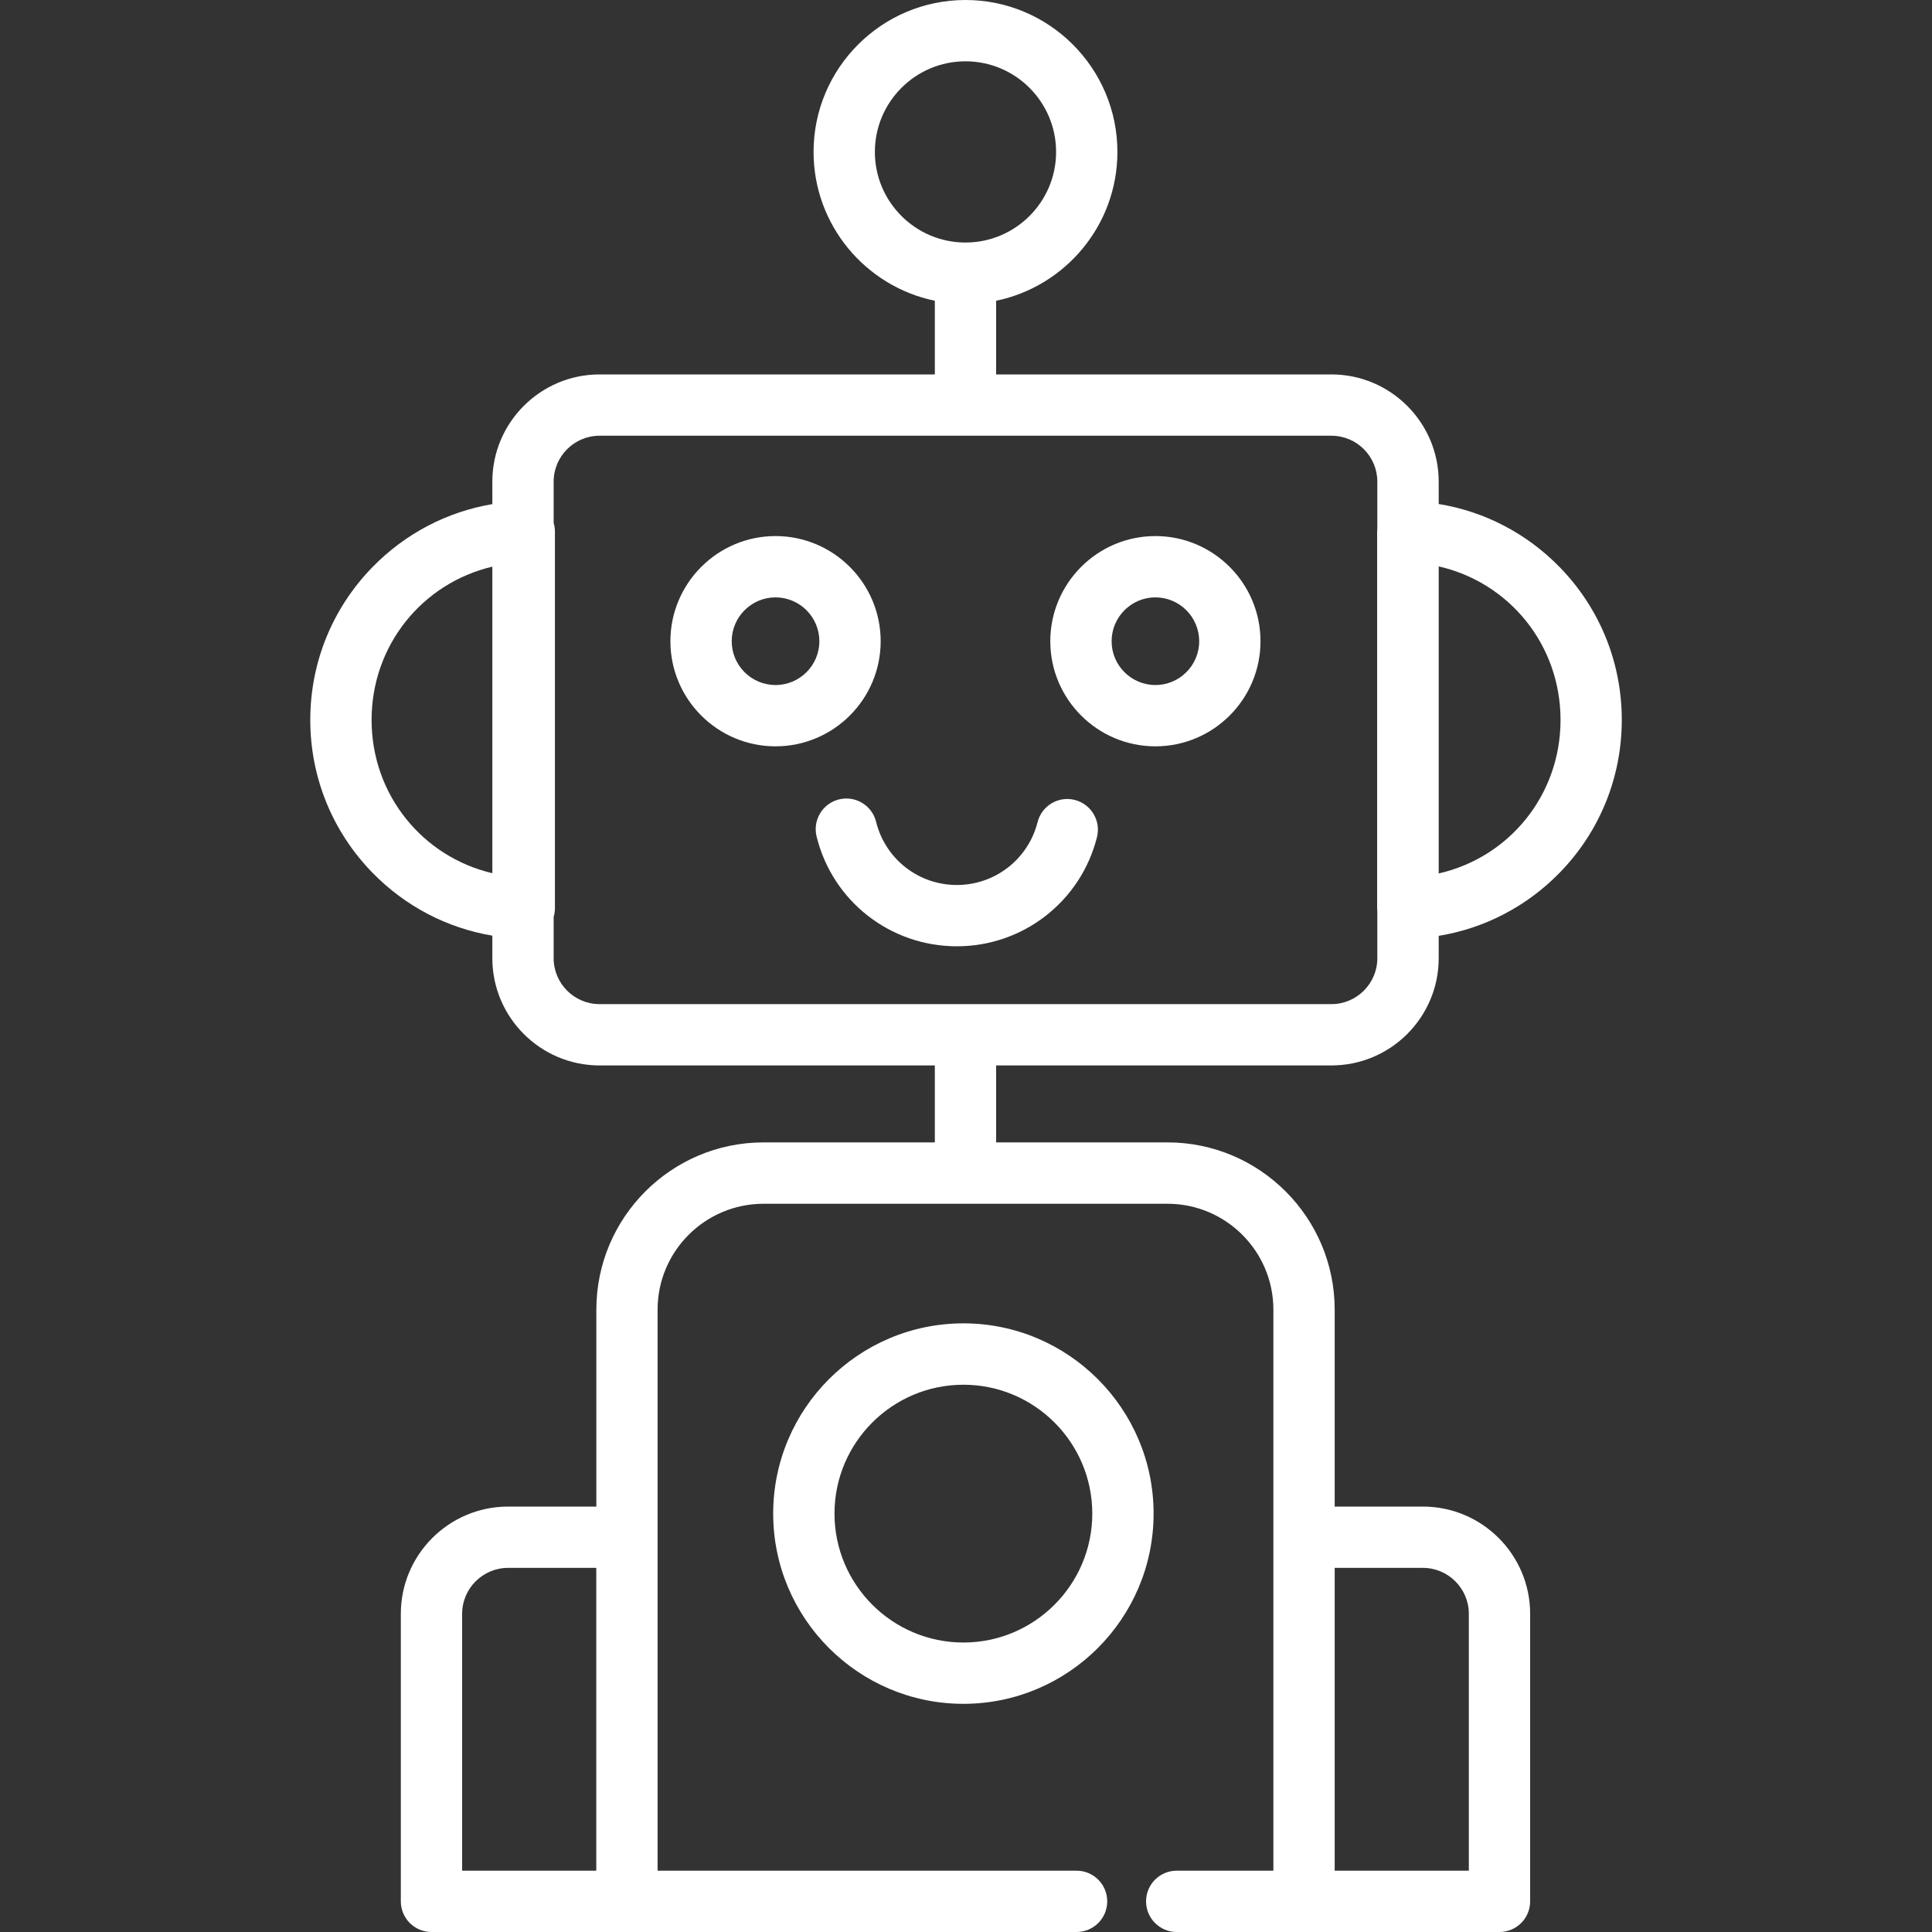<svg width="30" height="30" viewBox="0 0 30 30" fill="none" xmlns="http://www.w3.org/2000/svg">
<rect x="0" y="0" width="30" height="30" fill="#333333" stroke="none"/>
<path d="M22.34 14.879V14.532C23.05 14.416 23.705 14.077 24.217 13.553C24.84 12.915 25.183 12.071 25.183 11.179C25.183 10.286 24.84 9.443 24.217 8.805C23.705 8.281 23.051 7.942 22.34 7.826V7.479C22.34 6.561 21.592 5.814 20.674 5.814H15.468V4.67C16.541 4.449 17.351 3.497 17.351 2.359C17.351 1.058 16.293 0 14.992 0C13.691 0 12.633 1.058 12.633 2.359C12.633 3.497 13.443 4.449 14.516 4.67V5.814H9.31C8.392 5.814 7.645 6.561 7.645 7.479V7.828C6.941 7.947 6.293 8.285 5.785 8.805C5.162 9.443 4.818 10.286 4.818 11.179C4.818 12.071 5.162 12.915 5.785 13.553C6.293 14.073 6.941 14.41 7.645 14.529V14.879C7.645 15.797 8.392 16.544 9.31 16.544H14.516V17.739H11.856C10.424 17.739 9.26 18.904 9.26 20.336V23.394H7.89C6.971 23.394 6.224 24.141 6.224 25.059V29.524C6.224 29.787 6.437 30 6.7 30H9.736H16.717C16.98 30 17.193 29.787 17.193 29.524C17.193 29.261 16.98 29.048 16.717 29.048H10.211V23.9V20.336C10.211 19.429 10.949 18.692 11.856 18.692H18.129C19.035 18.692 19.773 19.429 19.773 20.336V23.9V29.048H18.271C18.009 29.048 17.796 29.261 17.796 29.524C17.796 29.787 18.009 30 18.271 30H20.249H23.284C23.547 30 23.76 29.787 23.76 29.524V25.059C23.76 24.141 23.013 23.394 22.095 23.394H20.725V20.336C20.725 18.904 19.56 17.739 18.129 17.739H15.468V16.544H20.674V16.544C21.593 16.544 22.34 15.797 22.34 14.879ZM22.34 8.795C23.433 9.043 24.232 10.011 24.232 11.179C24.232 12.347 23.433 13.315 22.34 13.563V8.795ZM7.645 13.559C6.561 13.304 5.77 12.341 5.77 11.179C5.77 10.017 6.561 9.054 7.645 8.799V13.559ZM9.259 29.048H7.176V25.059C7.176 24.666 7.496 24.346 7.89 24.346H9.259V29.048ZM20.725 24.346H22.095C22.488 24.346 22.808 24.666 22.808 25.059V29.048H20.725V24.346ZM13.585 2.359C13.585 1.583 14.216 0.952 14.992 0.952C15.768 0.952 16.399 1.583 16.399 2.359C16.399 3.135 15.768 3.766 14.992 3.766C14.216 3.766 13.585 3.135 13.585 2.359ZM9.31 15.592C8.917 15.592 8.597 15.272 8.597 14.879V14.239C8.61 14.194 8.617 14.148 8.617 14.101V8.257C8.617 8.21 8.61 8.164 8.597 8.119V7.479C8.597 7.086 8.917 6.766 9.31 6.766H20.674C21.068 6.766 21.387 7.086 21.387 7.479V8.205C21.386 8.222 21.384 8.24 21.384 8.257V14.101C21.384 14.118 21.386 14.136 21.387 14.153V14.879C21.387 15.272 21.067 15.592 20.674 15.592L9.31 15.592Z" fill="white"/>
<path d="M13.675 9.957C13.675 9.057 12.943 8.324 12.042 8.324C11.142 8.324 10.41 9.057 10.41 9.957C10.41 10.857 11.142 11.589 12.042 11.589C12.943 11.589 13.675 10.857 13.675 9.957ZM12.042 10.637C11.667 10.637 11.362 10.332 11.362 9.957C11.362 9.582 11.667 9.276 12.042 9.276C12.418 9.276 12.723 9.582 12.723 9.957C12.723 10.332 12.418 10.637 12.042 10.637Z" fill="white"/>
<path d="M17.941 8.324C17.041 8.324 16.309 9.057 16.309 9.957C16.309 10.857 17.041 11.589 17.941 11.589C18.841 11.589 19.573 10.857 19.573 9.957C19.573 9.057 18.841 8.324 17.941 8.324ZM17.941 10.637C17.566 10.637 17.261 10.332 17.261 9.957C17.261 9.582 17.566 9.276 17.941 9.276C18.316 9.276 18.621 9.582 18.621 9.957C18.621 10.332 18.316 10.637 17.941 10.637Z" fill="white"/>
<path d="M16.688 12.421C16.433 12.357 16.175 12.512 16.111 12.767C15.966 13.341 15.451 13.742 14.858 13.742C14.262 13.742 13.747 13.339 13.604 12.761C13.541 12.506 13.283 12.35 13.028 12.413C12.773 12.476 12.617 12.734 12.68 12.989C12.927 13.993 13.823 14.694 14.858 14.694C15.888 14.694 16.783 13.997 17.034 12.999C17.098 12.744 16.943 12.486 16.688 12.421Z" fill="white"/>
<path d="M14.96 20.549C13.331 20.549 12.006 21.874 12.006 23.503C12.006 25.132 13.331 26.457 14.96 26.457C16.588 26.457 17.913 25.132 17.913 23.503C17.913 21.874 16.588 20.549 14.96 20.549ZM14.96 25.505C13.856 25.505 12.958 24.607 12.958 23.503C12.958 22.399 13.856 21.502 14.96 21.502C16.063 21.502 16.961 22.399 16.961 23.503C16.961 24.607 16.063 25.505 14.96 25.505Z" fill="white"/>
</svg>
